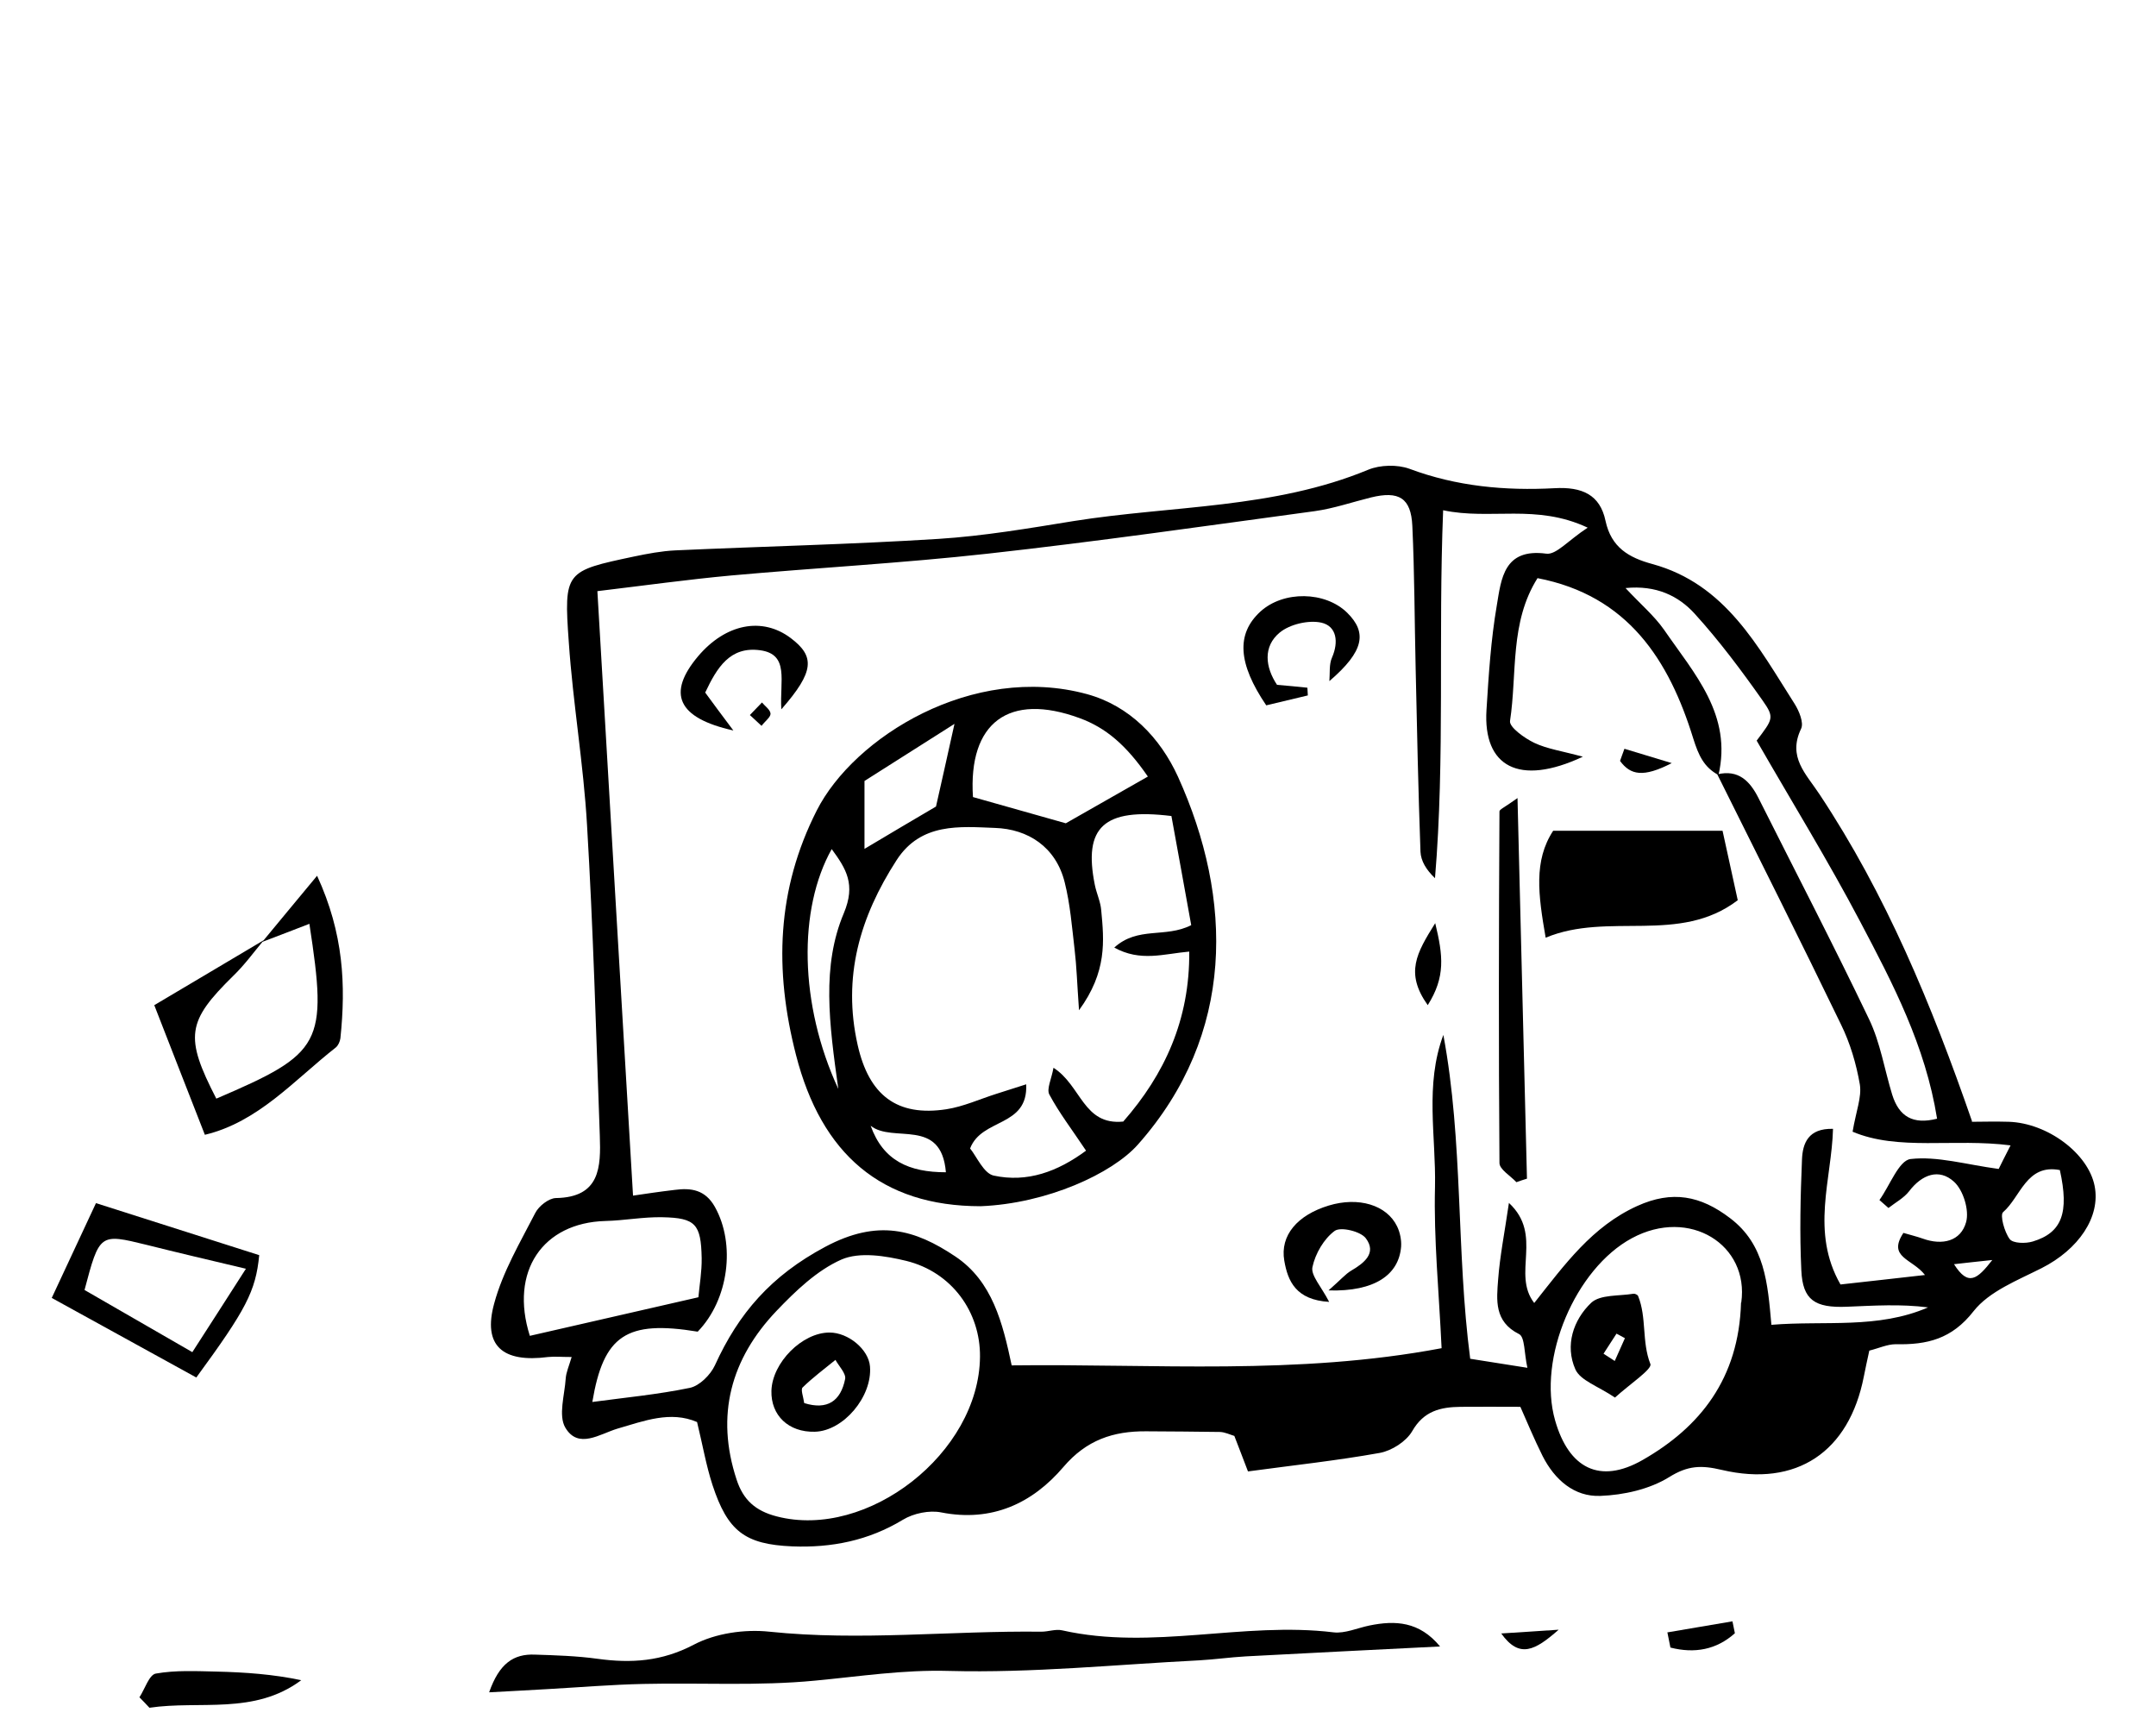 <svg width="250" height="200" viewBox="0 0 250 200" fill="none" xmlns="http://www.w3.org/2000/svg">
<path d="M228.62 130.062C229.743 130.062 231.35 130.011 232.932 130.062C237.448 130.215 242.142 133.742 242.882 137.5C243.596 141.104 241.019 144.861 236.733 147.033C233.952 148.439 230.661 149.717 228.85 152.018C226.324 155.264 223.441 155.928 219.818 155.852C218.849 155.852 217.88 156.312 216.757 156.593C216.527 157.692 216.298 158.638 216.119 159.609C214.41 168.325 208.338 172.465 199.638 170.421C197.266 169.858 195.709 169.909 193.541 171.264C191.27 172.67 188.285 173.334 185.581 173.437C182.545 173.564 180.274 171.571 178.871 168.81C177.876 166.817 177.034 164.772 176.295 163.111C173.769 163.111 171.575 163.085 169.381 163.111C167.059 163.136 165.095 163.571 163.743 165.948C163.054 167.123 161.395 168.197 159.992 168.453C155.017 169.347 149.991 169.884 144.71 170.6C144.124 169.092 143.664 167.839 143.129 166.484C142.618 166.331 142.057 166.05 141.47 166.024C138.613 165.973 135.756 165.973 132.898 165.948C129.097 165.922 125.984 166.945 123.306 170.088C119.708 174.306 115.014 176.504 109.146 175.354C107.769 175.073 105.932 175.456 104.707 176.197C100.702 178.625 96.416 179.469 91.874 179.29C86.364 179.06 84.374 177.526 82.613 172.159C81.874 169.884 81.465 167.481 80.828 164.874C77.741 163.545 74.679 164.746 71.592 165.641C69.551 166.254 67.051 168.069 65.546 165.513C64.729 164.107 65.469 161.756 65.597 159.839C65.648 159.098 65.979 158.382 66.286 157.334C65.087 157.334 64.321 157.257 63.556 157.334C58.275 158.024 55.953 156.03 57.305 151.123C58.3 147.442 60.316 144.043 62.076 140.618C62.484 139.826 63.632 138.931 64.449 138.905C69.602 138.829 69.679 135.301 69.551 131.672C69.117 119.684 68.786 107.671 68.071 95.684C67.663 88.578 66.439 81.549 65.954 74.444C65.367 66.239 65.546 66.213 73.506 64.526C75.087 64.194 76.72 63.887 78.327 63.811C88.481 63.351 98.661 63.12 108.815 62.481C114.07 62.149 119.3 61.255 124.505 60.411C135.909 58.596 147.695 59.005 158.666 54.456C160.043 53.893 162.033 53.842 163.436 54.353C168.896 56.398 174.56 56.91 180.249 56.603C183.438 56.424 185.53 57.344 186.168 60.386C186.831 63.478 188.872 64.654 191.602 65.395C200.097 67.721 203.848 74.955 208.108 81.626C208.619 82.444 209.18 83.798 208.848 84.489C207.266 87.786 209.41 89.703 210.991 92.105C218.67 103.684 223.951 116.387 228.671 130.011L228.62 130.062ZM199.256 89.856C197.572 88.936 196.96 87.581 196.347 85.639C193.541 76.539 188.77 69.05 178.284 67.031C175.044 72.169 175.937 78.073 175.095 83.594C174.993 84.31 176.779 85.588 177.902 86.124C179.407 86.84 181.116 87.07 183.54 87.735C176.116 91.211 171.957 88.859 172.366 82.316C172.621 78.252 172.876 74.188 173.565 70.175C174.075 67.108 174.381 63.529 179.305 64.194C180.453 64.347 181.831 62.66 184.101 61.178C178.106 58.366 172.85 60.334 167.34 59.159C166.753 73.83 167.569 87.811 166.396 101.818C165.375 100.847 164.763 99.824 164.712 98.751C164.457 91.645 164.304 84.54 164.151 77.434C164.023 71.939 164.023 66.469 163.768 60.974C163.615 57.727 162.212 56.884 158.972 57.676C156.803 58.213 154.66 58.954 152.466 59.261C139.837 60.974 127.209 62.788 114.529 64.194C104.631 65.293 94.681 65.83 84.756 66.725C79.781 67.184 74.807 67.875 69.27 68.539C70.648 92.003 72 115.007 73.403 138.624C74.781 138.42 76.49 138.164 78.225 137.96C80.139 137.704 81.772 137.934 82.894 139.928C85.318 144.247 84.501 150.688 80.904 154.395C72.638 153.04 69.985 154.804 68.684 162.548C72.485 162.037 76.286 161.679 79.986 160.912C81.108 160.682 82.384 159.404 82.894 158.305C85.649 152.248 89.425 147.902 95.701 144.554C101.799 141.308 106.085 142.535 110.779 145.679C115.091 148.567 116.264 153.398 117.31 158.305C133.944 158.101 150.374 159.481 167.161 156.312C166.855 149.743 166.243 143.66 166.396 137.602C166.523 131.749 165.197 125.793 167.365 119.991C169.687 132.413 168.845 145.065 170.478 157.538C172.774 157.896 174.534 158.177 177.111 158.586C176.728 156.899 176.83 155.008 176.141 154.676C173.233 153.219 173.539 150.714 173.718 148.337C173.922 145.628 174.458 142.969 174.968 139.468C178.999 143.225 175.274 147.672 177.902 151.072C181.448 146.599 184.612 142.203 189.842 139.826C193.898 137.985 197.189 138.624 200.608 141.231C204.664 144.299 204.97 148.771 205.404 153.602C211.629 153.091 217.726 154.113 223.569 151.583C220.405 151.174 217.293 151.379 214.155 151.506C210.43 151.66 209.027 150.714 208.874 147.289C208.67 143.021 208.772 138.701 208.95 134.432C209.027 132.567 209.665 130.803 212.548 130.88C212.394 136.758 209.92 142.816 213.415 148.925C216.604 148.567 219.665 148.235 223.212 147.826C221.757 145.934 218.824 145.807 220.711 142.944C221.477 143.174 222.242 143.353 222.957 143.608C225.227 144.426 227.37 143.915 227.982 141.691C228.365 140.311 227.651 137.985 226.579 137.014C224.844 135.429 222.854 136.17 221.375 138.113C220.762 138.905 219.793 139.417 218.977 140.056C218.619 139.749 218.288 139.442 217.931 139.135C219.13 137.474 220.176 134.56 221.528 134.381C224.666 134.023 227.957 135.02 231.758 135.531C231.937 135.148 232.498 134.049 233.136 132.797C226.554 131.953 220.125 133.461 214.818 131.212C215.226 128.809 215.89 127.199 215.66 125.742C215.252 123.365 214.537 120.937 213.466 118.764C208.772 109.052 203.924 99.415 199.128 89.779C201.577 89.192 202.904 90.546 203.899 92.514C208.185 101.051 212.599 109.537 216.732 118.176C218.033 120.886 218.517 124.004 219.41 126.918C220.201 129.448 221.808 130.42 224.615 129.704C223.263 121.244 219.487 114.036 215.711 106.879C211.986 99.799 207.777 92.974 203.695 85.869C205.583 83.364 205.787 83.21 204.384 81.217C201.934 77.741 199.358 74.29 196.5 71.146C194.638 69.102 192.061 67.823 188.489 68.181C190.224 70.047 191.806 71.376 192.954 73.012C196.449 78.099 200.914 82.878 199.256 89.907V89.856ZM113.636 157.308C113.687 152.12 110.371 147.493 105.09 146.19C102.666 145.602 99.681 145.116 97.564 146.037C94.732 147.289 92.231 149.692 90.037 151.992C84.756 157.538 82.945 164.082 85.42 171.571C86.185 173.897 87.588 175.175 90.063 175.814C100.6 178.549 113.534 168.453 113.636 157.308ZM201.909 151.021C202.853 144.324 195.913 139.953 189.229 143.557C182.673 147.085 178.259 157.513 180.326 164.695C181.907 170.216 185.479 172.133 190.479 169.27C197.138 165.462 201.628 159.839 201.883 151.021H201.909ZM80.981 150.433C81.108 149.002 81.389 147.442 81.363 145.858C81.287 141.921 80.649 141.206 76.822 141.129C74.603 141.078 72.409 141.512 70.189 141.564C62.943 141.768 59.066 147.391 61.438 154.88C67.791 153.423 74.194 151.966 80.981 150.407V150.433ZM238.851 135.659C234.973 134.918 234.309 138.778 232.268 140.541C231.886 140.873 232.422 142.842 233.034 143.66C233.417 144.171 234.896 144.196 235.713 143.941C239.106 142.918 239.948 140.592 238.851 135.659ZM226.579 146.573C228.238 149.206 229.284 148.311 231.018 146.088C229.156 146.292 228.085 146.394 226.579 146.573Z" fill="black"/>
<path d="M166.983 190.894C159.482 191.278 151.956 191.635 144.455 192.044C142.644 192.147 140.858 192.402 139.047 192.504C129.377 192.99 119.708 193.987 110.039 193.731C104.733 193.578 99.681 194.37 94.502 194.856C87.92 195.495 81.236 195.086 74.603 195.239C70.954 195.316 67.306 195.623 63.683 195.827C61.591 195.955 59.499 196.057 56.718 196.211C57.892 192.862 59.55 191.738 62.025 191.84C64.449 191.917 66.898 191.993 69.296 192.325C73.199 192.862 76.746 192.632 80.445 190.69C82.971 189.361 86.338 188.875 89.221 189.182C99.758 190.281 110.243 189.054 120.754 189.182C121.571 189.182 122.413 188.849 123.178 189.028C133.638 191.38 144.149 187.98 154.635 189.258C155.961 189.412 157.415 188.747 158.793 188.466C161.778 187.853 164.584 187.98 166.983 190.894Z" fill="black"/>
<path d="M30.415 109.205C32.303 106.93 34.191 104.63 36.768 101.537C39.855 108.234 40.11 114.24 39.472 120.375C39.421 120.758 39.217 121.218 38.936 121.448C34.114 125.231 29.956 130.087 23.756 131.57C21.741 126.407 19.853 121.602 17.889 116.541C22.098 114.036 26.359 111.531 30.594 109.001C29.42 110.406 28.349 111.889 27.048 113.141C21.665 118.432 21.384 120.196 25.083 127.378C37.38 122.113 38.018 121.065 35.875 107.109C34.038 107.825 32.227 108.515 30.415 109.205Z" fill="black"/>
<path d="M6 150.484C7.913 146.369 9.623 142.714 11.128 139.493C17.71 141.589 23.91 143.557 30.058 145.525C29.65 149.717 28.527 151.838 22.762 159.711C17.378 156.746 11.97 153.781 6 150.484ZM28.553 147.11C23.91 146.011 20.44 145.193 16.97 144.324C11.562 142.995 11.536 143.02 9.801 149.564C13.781 151.864 17.914 154.241 22.302 156.771C24.241 153.755 26.078 150.918 28.527 147.084L28.553 147.11Z" fill="black"/>
<path d="M16.18 196.773C16.792 195.827 17.302 194.166 18.067 194.038C20.363 193.629 22.787 193.757 25.134 193.808C28.4 193.885 31.665 194.115 34.931 194.805C29.471 198.869 23.195 197.131 17.328 198C16.945 197.591 16.562 197.182 16.154 196.773H16.18Z" fill="black"/>
<path d="M193.362 189.259C195.862 188.824 198.388 188.415 200.888 187.981C200.99 188.441 201.067 188.901 201.169 189.361C199.026 191.278 196.5 191.738 193.694 191.022L193.337 189.233L193.362 189.259Z" fill="black"/>
<path d="M174.075 189.386C175.963 189.258 177.825 189.156 180.734 188.952C178.004 191.354 176.192 192.351 174.075 189.386Z" fill="black"/>
<path d="M113.713 139.851C102.181 139.851 95.242 133.768 92.308 122.343C89.757 112.451 90.063 103.122 94.706 93.972C99.018 85.46 112.795 76.872 126.035 80.476C130.985 81.831 134.531 85.537 136.597 90.061C143.001 104.196 143.282 119.915 131.954 132.695C128.969 136.069 121.392 139.545 113.713 139.851ZM129.199 109.87C131.954 107.365 135.118 108.796 138.128 107.263C137.363 103.071 136.598 98.751 135.832 94.611C127.949 93.639 125.602 95.914 126.954 102.611C127.158 103.608 127.617 104.553 127.694 105.55C128.025 109.077 128.383 112.656 125.117 117.129C124.887 113.883 124.836 111.991 124.607 110.1C124.301 107.493 124.096 104.835 123.459 102.304C122.438 98.189 119.198 96.119 115.371 95.991C111.315 95.838 106.799 95.352 103.967 99.723C99.707 106.317 97.666 113.269 99.452 121.167C100.753 126.944 103.967 129.5 109.759 128.605C111.723 128.298 113.611 127.429 115.55 126.816C116.621 126.484 117.693 126.126 118.994 125.717C119.224 130.727 113.841 129.602 112.488 133.155C113.254 134.101 114.07 136.043 115.218 136.299C119.122 137.142 122.642 135.839 125.933 133.41C124.301 130.957 122.821 129.04 121.673 126.893C121.341 126.254 121.928 125.103 122.158 123.8C125.398 125.87 125.602 130.497 130.245 130.037C135.041 124.567 137.975 118.202 137.899 110.33C134.939 110.585 132.235 111.557 129.173 109.844L129.199 109.87ZM133.102 90.035C130.602 86.406 128.255 84.387 125.193 83.262C116.979 80.246 112.259 83.773 112.82 92.412C116.468 93.435 120.117 94.483 123.586 95.454C126.622 93.716 129.709 91.978 133.102 90.035ZM108.534 93.511C109.172 90.725 109.784 87.939 110.677 83.927C106.416 86.636 103.253 88.63 100.242 90.547V98.419C103.202 96.655 105.702 95.173 108.534 93.511ZM97.207 126.254C96.135 118.611 95.268 111.991 97.844 105.882C99.248 102.534 98.125 100.745 96.441 98.445C92.538 105.397 92.665 116.439 97.207 126.254ZM100.957 130.522C102.411 134.586 105.421 135.915 109.682 135.915C109.146 129.5 103.559 132.592 100.957 130.522Z" fill="black"/>
<path d="M199.74 96.323C200.302 98.93 200.863 101.435 201.501 104.374C194.714 109.537 186.525 105.678 179.228 108.719C178.361 103.735 177.825 99.799 180.096 96.323H199.74Z" fill="black"/>
<path d="M175.963 92.514C176.346 107.722 176.703 122.189 177.06 136.656C176.652 136.784 176.244 136.912 175.835 137.065C175.146 136.324 173.871 135.583 173.871 134.841C173.769 121.269 173.794 107.671 173.871 94.074C173.871 93.844 174.458 93.614 175.988 92.514H175.963Z" fill="black"/>
<path d="M154.048 149.615C155.502 148.337 156.012 147.724 156.65 147.34C158.181 146.446 159.661 145.295 158.385 143.583C157.798 142.765 155.451 142.203 154.762 142.714C153.512 143.634 152.517 145.347 152.185 146.906C151.981 147.877 153.206 149.155 154.124 150.944C150.272 150.714 149.328 148.542 148.92 146.164C148.41 143.225 150.451 140.874 154.073 139.774C157.517 138.727 160.809 139.698 162.008 142.203C162.339 142.893 162.518 143.762 162.467 144.529C162.212 147.8 159.405 149.768 154.073 149.615H154.048Z" fill="black"/>
<path d="M154.15 78.968C154.226 78.048 154.099 77.025 154.456 76.233C155.247 74.418 154.992 72.603 153.231 72.194C151.752 71.862 149.558 72.373 148.384 73.344C146.445 74.955 146.7 77.332 148.078 79.402C149.252 79.504 150.425 79.607 151.599 79.734C151.599 80.041 151.65 80.322 151.65 80.629C150.042 81.013 148.435 81.396 146.828 81.779C143.537 76.923 143.333 73.498 146.139 70.916C148.818 68.463 153.665 68.539 156.216 71.044C158.512 73.319 158.232 75.466 154.15 78.968Z" fill="black"/>
<path d="M90.599 82.214C90.395 78.942 91.568 75.849 88.124 75.389C84.654 74.929 83.149 77.383 81.772 80.297C82.766 81.651 83.761 83.006 85.037 84.693C78.506 83.236 77.332 80.374 80.955 76.079C84.144 72.322 88.379 71.479 91.696 73.984C94.502 76.105 94.451 77.843 90.624 82.214H90.599Z" fill="black"/>
<path d="M165.554 116.54C162.901 112.809 164.253 110.508 166.421 107.032C167.34 110.815 167.62 113.269 165.554 116.54Z" fill="black"/>
<path d="M188.362 86.815C189.791 87.249 191.219 87.684 193.847 88.476C190.53 90.189 189.051 89.856 187.852 88.221C188.03 87.76 188.183 87.275 188.362 86.815Z" fill="black"/>
<path d="M88.303 84.156C87.741 83.645 87.359 83.262 86.951 82.904C87.41 82.418 87.894 81.933 88.354 81.447C88.711 81.881 89.323 82.29 89.349 82.751C89.349 83.159 88.736 83.594 88.303 84.156Z" fill="black"/>
<path d="M94.477 165.999C91.441 166.076 89.374 164.108 89.451 161.245C89.553 157.973 93.022 154.497 96.186 154.497C98.38 154.497 100.727 156.465 100.88 158.433C101.161 161.935 97.793 165.922 94.477 165.999ZM93.252 162.676C95.956 163.52 97.487 162.421 97.997 159.89C98.125 159.251 97.283 158.408 96.875 157.667C95.599 158.714 94.247 159.711 93.073 160.861C92.818 161.092 93.15 161.935 93.252 162.676Z" fill="black"/>
<path d="M187.265 162.037C185.3 160.708 183.259 160.069 182.673 158.766C181.448 156.005 182.417 153.04 184.509 151.047C185.555 150.075 187.724 150.28 189.408 149.999C189.561 149.973 189.867 150.101 189.944 150.254C190.964 152.759 190.352 155.545 191.372 158.152C191.602 158.74 188.949 160.504 187.265 162.037ZM188.438 155.162C188.107 154.983 187.775 154.804 187.443 154.625C186.933 155.392 186.448 156.184 185.938 156.951C186.372 157.232 186.806 157.513 187.239 157.794C187.622 156.925 188.03 156.031 188.413 155.162H188.438Z" fill="black"/>
</svg>
